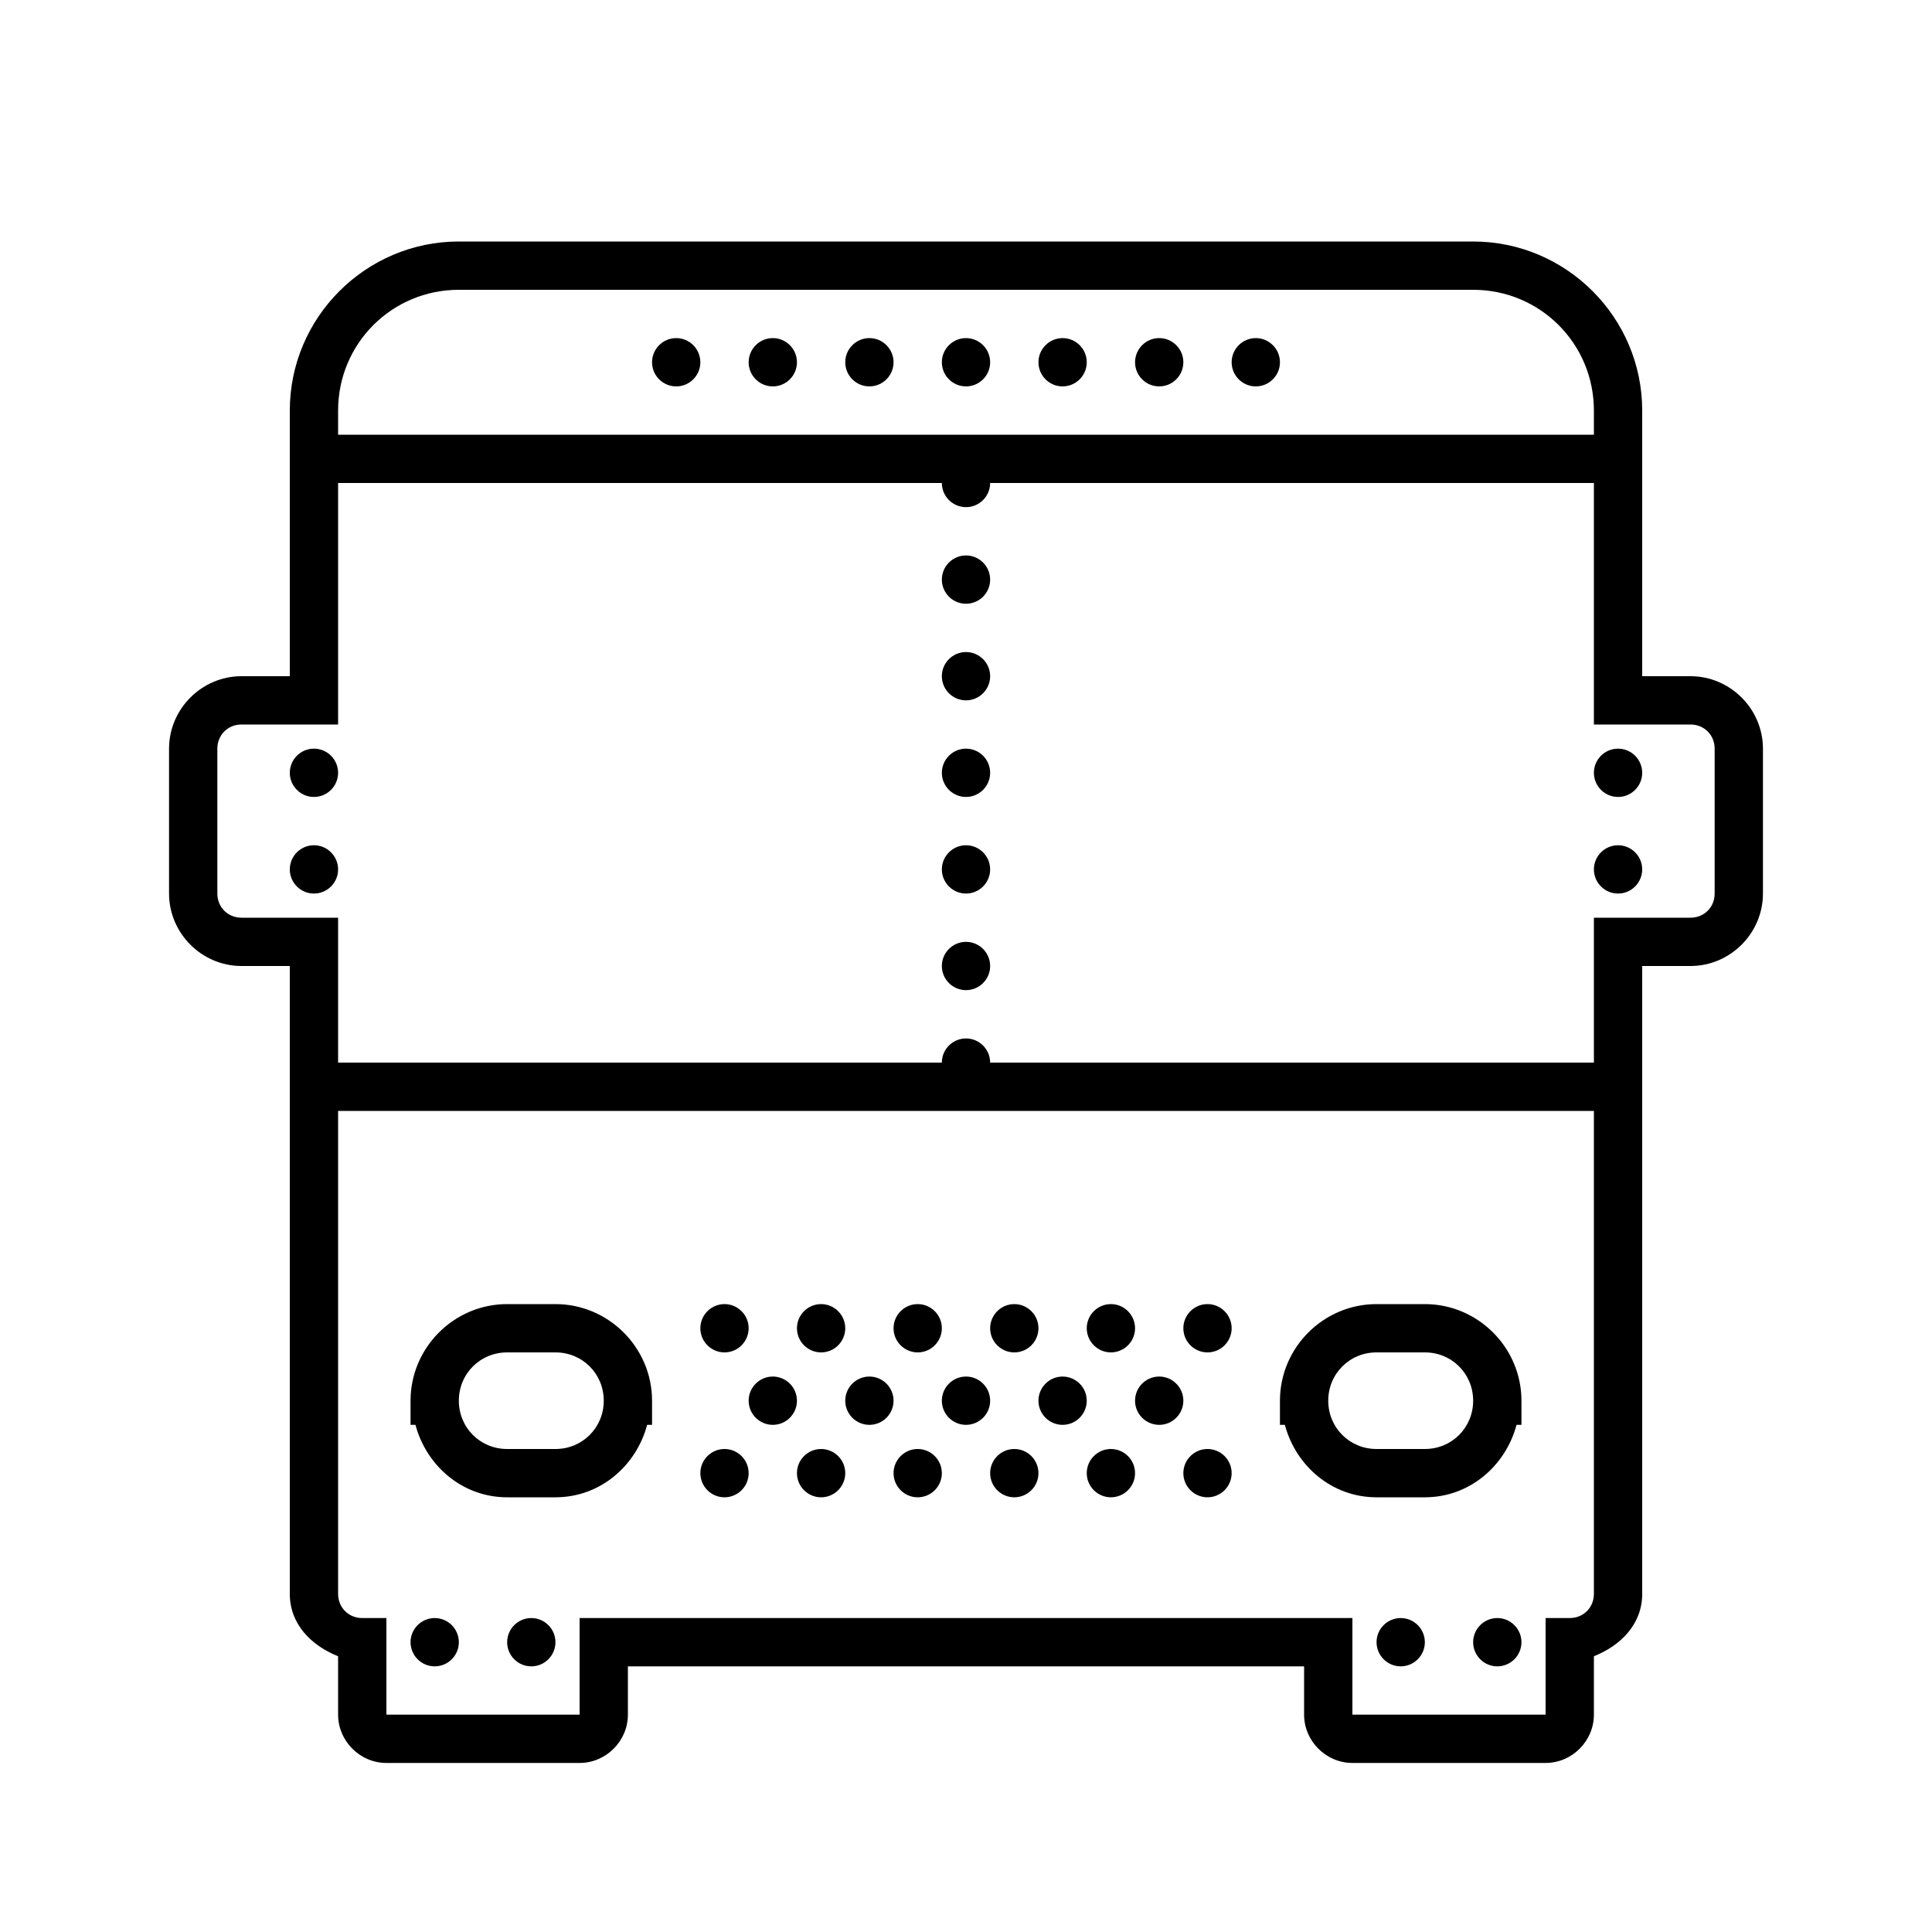 <?xml version="1.0" encoding="UTF-8"?> <svg xmlns="http://www.w3.org/2000/svg" viewBox="0 0 80 80"><path d="M 19 10 C 15.145 10 12 13.145 12 17 L 12 28 L 10 28 C 8.355 28 7 29.355 7 31 L 7 37 C 7 38.645 8.355 40 10 40 L 12 40 L 12 66 C 12 67.258 12.895 68.141 14 68.582 L 14 71 C 14 72.094 14.906 73 16 73 L 24 73 C 25.094 73 26 72.094 26 71 L 26 69 L 54 69 L 54 71 C 54 72.094 54.906 73 56 73 L 64 73 C 65.094 73 66 72.094 66 71 L 66 68.582 C 67.105 68.141 68 67.258 68 66 L 68 40 L 70 40 C 71.645 40 73 38.645 73 37 L 73 31 C 73 29.355 71.645 28 70 28 L 68 28 L 68 17 C 68 13.145 64.855 10 61 10 Z M 19 12 L 61 12 C 63.773 12 66 14.227 66 17 L 66 18 L 14 18 L 14 17 C 14 14.227 16.227 12 19 12 Z M 28 14 C 27.449 14 27 14.449 27 15 C 27 15.551 27.449 16 28 16 C 28.551 16 29 15.551 29 15 C 29 14.449 28.551 14 28 14 Z M 32 14 C 31.449 14 31 14.449 31 15 C 31 15.551 31.449 16 32 16 C 32.551 16 33 15.551 33 15 C 33 14.449 32.551 14 32 14 Z M 36 14 C 35.449 14 35 14.449 35 15 C 35 15.551 35.449 16 36 16 C 36.551 16 37 15.551 37 15 C 37 14.449 36.551 14 36 14 Z M 40 14 C 39.449 14 39 14.449 39 15 C 39 15.551 39.449 16 40 16 C 40.551 16 41 15.551 41 15 C 41 14.449 40.551 14 40 14 Z M 44 14 C 43.449 14 43 14.449 43 15 C 43 15.551 43.449 16 44 16 C 44.551 16 45 15.551 45 15 C 45 14.449 44.551 14 44 14 Z M 48 14 C 47.449 14 47 14.449 47 15 C 47 15.551 47.449 16 48 16 C 48.551 16 49 15.551 49 15 C 49 14.449 48.551 14 48 14 Z M 52 14 C 51.449 14 51 14.449 51 15 C 51 15.551 51.449 16 52 16 C 52.551 16 53 15.551 53 15 C 53 14.449 52.551 14 52 14 Z M 14 20 L 39 20 C 39 20.551 39.449 21 40 21 C 40.551 21 41 20.551 41 20 L 66 20 L 66 30 L 70 30 C 70.566 30 71 30.434 71 31 L 71 37 C 71 37.566 70.566 38 70 38 L 66 38 L 66 44 L 41 44 C 41 43.449 40.551 43 40 43 C 39.449 43 39 43.449 39 44 L 14 44 L 14 38 L 10 38 C 9.434 38 9 37.566 9 37 L 9 31 C 9 30.434 9.434 30 10 30 L 14 30 Z M 40 23 C 39.449 23 39 23.449 39 24 C 39 24.551 39.449 25 40 25 C 40.551 25 41 24.551 41 24 C 41 23.449 40.551 23 40 23 Z M 40 27 C 39.449 27 39 27.449 39 28 C 39 28.551 39.449 29 40 29 C 40.551 29 41 28.551 41 28 C 41 27.449 40.551 27 40 27 Z M 13 31 C 12.449 31 12 31.449 12 32 C 12 32.551 12.449 33 13 33 C 13.551 33 14 32.551 14 32 C 14 31.449 13.551 31 13 31 Z M 40 31 C 39.449 31 39 31.449 39 32 C 39 32.551 39.449 33 40 33 C 40.551 33 41 32.551 41 32 C 41 31.449 40.551 31 40 31 Z M 67 31 C 66.449 31 66 31.449 66 32 C 66 32.551 66.449 33 67 33 C 67.551 33 68 32.551 68 32 C 68 31.449 67.551 31 67 31 Z M 13 35 C 12.449 35 12 35.449 12 36 C 12 36.551 12.449 37 13 37 C 13.551 37 14 36.551 14 36 C 14 35.449 13.551 35 13 35 Z M 40 35 C 39.449 35 39 35.449 39 36 C 39 36.551 39.449 37 40 37 C 40.551 37 41 36.551 41 36 C 41 35.449 40.551 35 40 35 Z M 67 35 C 66.449 35 66 35.449 66 36 C 66 36.551 66.449 37 67 37 C 67.551 37 68 36.551 68 36 C 68 35.449 67.551 35 67 35 Z M 40 39 C 39.449 39 39 39.449 39 40 C 39 40.551 39.449 41 40 41 C 40.551 41 41 40.551 41 40 C 41 39.449 40.551 39 40 39 Z M 14 46 L 66 46 L 66 66 C 66 66.566 65.566 67 65 67 L 64 67 L 64 71 L 56 71 L 56 67 L 24 67 L 24 71 L 16 71 L 16 67 L 15 67 C 14.434 67 14 66.566 14 66 Z M 21 54 C 18.801 54 17 55.801 17 58 L 17 59 L 17.203 59 C 17.66 60.707 19.156 62 21 62 L 23 62 C 24.844 62 26.34 60.707 26.797 59 L 27 59 L 27 58 C 27 55.801 25.199 54 23 54 Z M 30 54 C 29.449 54 29 54.449 29 55 C 29 55.551 29.449 56 30 56 C 30.551 56 31 55.551 31 55 C 31 54.449 30.551 54 30 54 Z M 34 54 C 33.449 54 33 54.449 33 55 C 33 55.551 33.449 56 34 56 C 34.551 56 35 55.551 35 55 C 35 54.449 34.551 54 34 54 Z M 38 54 C 37.449 54 37 54.449 37 55 C 37 55.551 37.449 56 38 56 C 38.551 56 39 55.551 39 55 C 39 54.449 38.551 54 38 54 Z M 42 54 C 41.449 54 41 54.449 41 55 C 41 55.551 41.449 56 42 56 C 42.551 56 43 55.551 43 55 C 43 54.449 42.551 54 42 54 Z M 46 54 C 45.449 54 45 54.449 45 55 C 45 55.551 45.449 56 46 56 C 46.551 56 47 55.551 47 55 C 47 54.449 46.551 54 46 54 Z M 50 54 C 49.449 54 49 54.449 49 55 C 49 55.551 49.449 56 50 56 C 50.551 56 51 55.551 51 55 C 51 54.449 50.551 54 50 54 Z M 57 54 C 54.801 54 53 55.801 53 58 L 53 59 L 53.203 59 C 53.66 60.707 55.156 62 57 62 L 59 62 C 60.844 62 62.34 60.707 62.797 59 L 63 59 L 63 58 C 63 55.801 61.199 54 59 54 Z M 21 56 L 23 56 C 24.117 56 25 56.883 25 58 C 25 59.117 24.117 60 23 60 L 21 60 C 19.883 60 19 59.117 19 58 C 19 56.883 19.883 56 21 56 Z M 57 56 L 59 56 C 60.117 56 61 56.883 61 58 C 61 59.117 60.117 60 59 60 L 57 60 C 55.883 60 55 59.117 55 58 C 55 56.883 55.883 56 57 56 Z M 32 57 C 31.449 57 31 57.449 31 58 C 31 58.551 31.449 59 32 59 C 32.551 59 33 58.551 33 58 C 33 57.449 32.551 57 32 57 Z M 36 57 C 35.449 57 35 57.449 35 58 C 35 58.551 35.449 59 36 59 C 36.551 59 37 58.551 37 58 C 37 57.449 36.551 57 36 57 Z M 40 57 C 39.449 57 39 57.449 39 58 C 39 58.551 39.449 59 40 59 C 40.551 59 41 58.551 41 58 C 41 57.449 40.551 57 40 57 Z M 44 57 C 43.449 57 43 57.449 43 58 C 43 58.551 43.449 59 44 59 C 44.551 59 45 58.551 45 58 C 45 57.449 44.551 57 44 57 Z M 48 57 C 47.449 57 47 57.449 47 58 C 47 58.551 47.449 59 48 59 C 48.551 59 49 58.551 49 58 C 49 57.449 48.551 57 48 57 Z M 30 60 C 29.449 60 29 60.449 29 61 C 29 61.551 29.449 62 30 62 C 30.551 62 31 61.551 31 61 C 31 60.449 30.551 60 30 60 Z M 34 60 C 33.449 60 33 60.449 33 61 C 33 61.551 33.449 62 34 62 C 34.551 62 35 61.551 35 61 C 35 60.449 34.551 60 34 60 Z M 38 60 C 37.449 60 37 60.449 37 61 C 37 61.551 37.449 62 38 62 C 38.551 62 39 61.551 39 61 C 39 60.449 38.551 60 38 60 Z M 42 60 C 41.449 60 41 60.449 41 61 C 41 61.551 41.449 62 42 62 C 42.551 62 43 61.551 43 61 C 43 60.449 42.551 60 42 60 Z M 46 60 C 45.449 60 45 60.449 45 61 C 45 61.551 45.449 62 46 62 C 46.551 62 47 61.551 47 61 C 47 60.449 46.551 60 46 60 Z M 50 60 C 49.449 60 49 60.449 49 61 C 49 61.551 49.449 62 50 62 C 50.551 62 51 61.551 51 61 C 51 60.449 50.551 60 50 60 Z M 18 67 C 17.449 67 17 67.449 17 68 C 17 68.551 17.449 69 18 69 C 18.551 69 19 68.551 19 68 C 19 67.449 18.551 67 18 67 Z M 22 67 C 21.449 67 21 67.449 21 68 C 21 68.551 21.449 69 22 69 C 22.551 69 23 68.551 23 68 C 23 67.449 22.551 67 22 67 Z M 58 67 C 57.449 67 57 67.449 57 68 C 57 68.551 57.449 69 58 69 C 58.551 69 59 68.551 59 68 C 59 67.449 58.551 67 58 67 Z M 62 67 C 61.449 67 61 67.449 61 68 C 61 68.551 61.449 69 62 69 C 62.551 69 63 68.551 63 68 C 63 67.449 62.551 67 62 67 Z"></path></svg> 